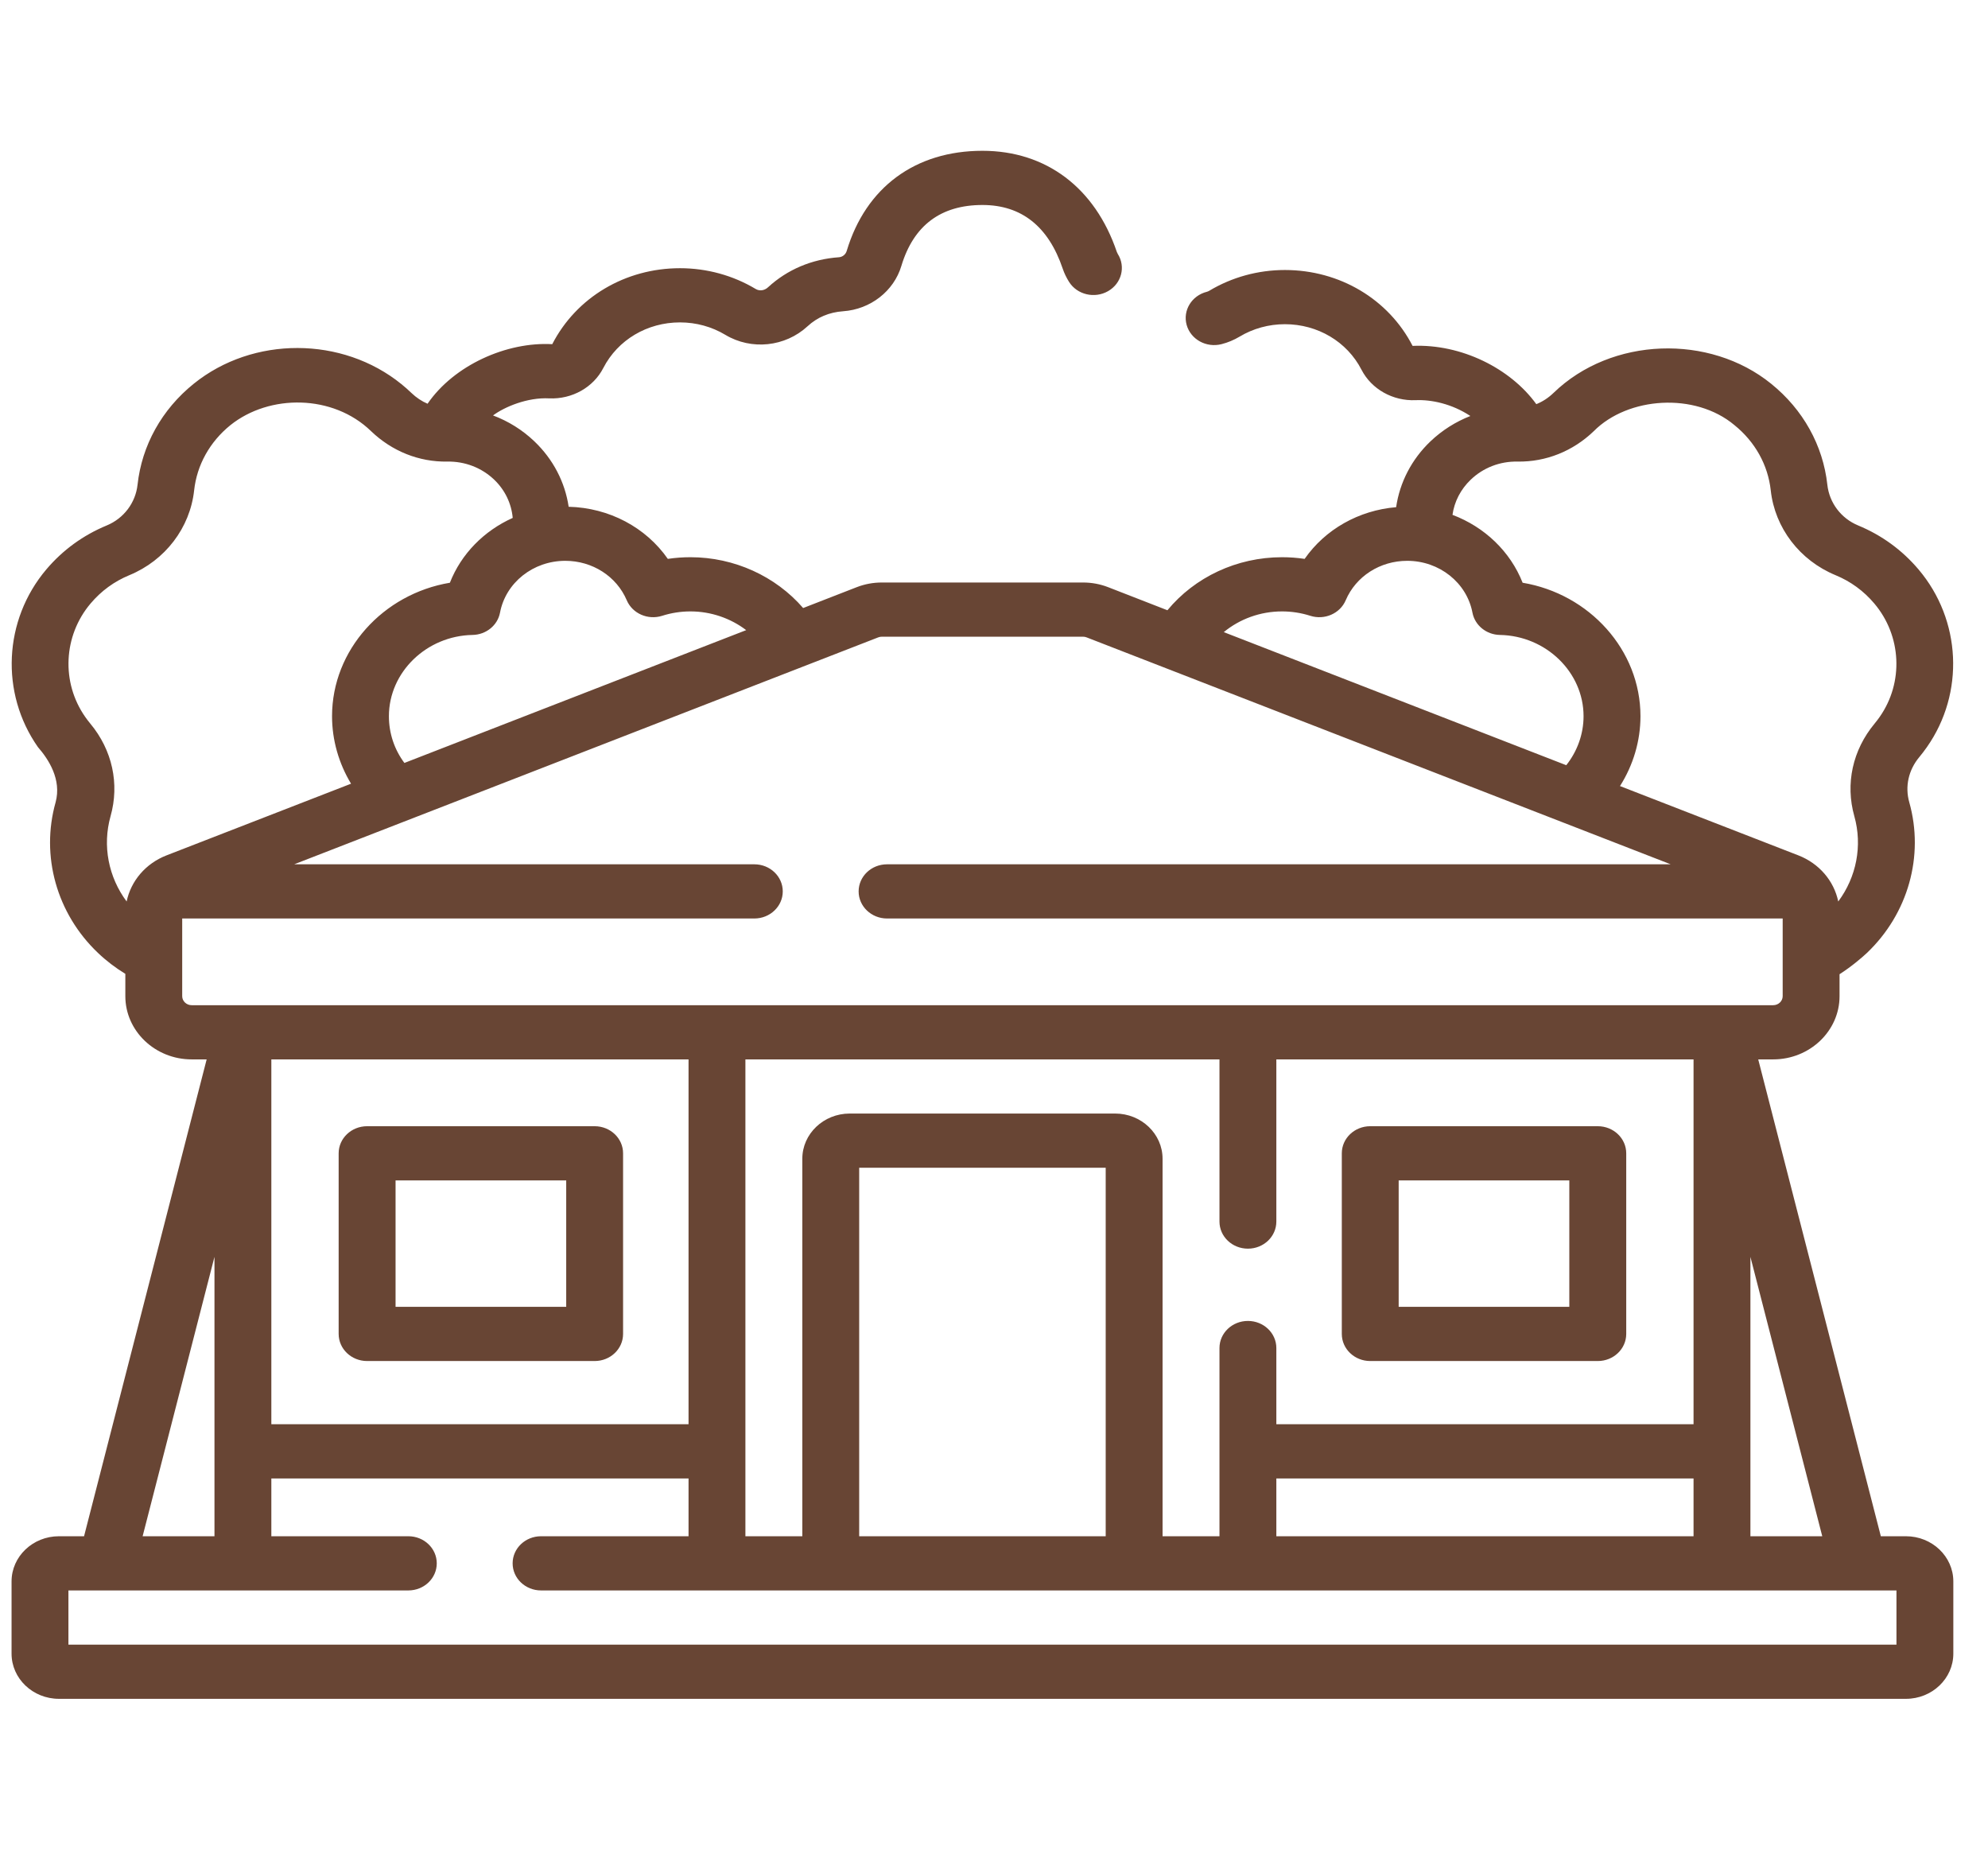 <svg width="43" height="40" viewBox="0 0 43 40" fill="none" xmlns="http://www.w3.org/2000/svg">
<g clip-path="url(#clip0_2056_6215)">
<path d="M41.225 33.222H40.682L38.03 22.91H38.353C39.145 22.91 39.789 22.296 39.789 21.543V21.068C40.048 20.903 40.285 20.699 40.382 20.607C41.273 19.758 41.624 18.509 41.297 17.349C41.201 17.009 41.28 16.654 41.512 16.375C41.57 16.305 41.626 16.232 41.679 16.156C42.498 14.988 42.424 13.408 41.498 12.315C41.142 11.895 40.703 11.575 40.191 11.363C39.823 11.211 39.568 10.874 39.525 10.483C39.432 9.632 39 8.856 38.31 8.299C36.981 7.221 34.858 7.279 33.6 8.499C33.489 8.606 33.363 8.687 33.23 8.74C32.672 7.967 31.607 7.434 30.554 7.48C30.033 6.468 28.975 5.839 27.792 5.839C27.211 5.839 26.645 5.995 26.156 6.288C26.14 6.298 26.122 6.305 26.104 6.31C25.775 6.393 25.58 6.714 25.667 7.027C25.755 7.34 26.091 7.526 26.42 7.443C26.558 7.408 26.69 7.353 26.812 7.28C27.105 7.104 27.444 7.011 27.792 7.011C28.501 7.011 29.137 7.389 29.449 7.996C29.666 8.417 30.127 8.675 30.62 8.654C30.957 8.639 31.403 8.731 31.804 8.996C31.486 9.12 31.194 9.304 30.942 9.543C30.532 9.934 30.276 10.433 30.198 10.968C29.387 11.036 28.663 11.449 28.219 12.086C28.058 12.062 27.894 12.05 27.73 12.05C26.752 12.05 25.844 12.48 25.251 13.197L23.969 12.698C23.796 12.631 23.614 12.597 23.427 12.597H19.073C18.886 12.597 18.704 12.631 18.531 12.698L17.372 13.149C16.777 12.462 15.884 12.05 14.934 12.05C14.769 12.05 14.606 12.062 14.445 12.086C13.971 11.406 13.178 10.981 12.3 10.959C12.221 10.428 11.965 9.931 11.557 9.543C11.298 9.296 10.995 9.108 10.664 8.984C10.915 8.798 11.408 8.59 11.88 8.615C12.374 8.636 12.834 8.378 13.05 7.957C13.363 7.35 13.998 6.972 14.708 6.972C15.057 6.972 15.396 7.065 15.689 7.241C16.252 7.579 16.984 7.502 17.468 7.055C17.678 6.861 17.937 6.752 18.237 6.731C18.827 6.69 19.334 6.296 19.497 5.749C19.76 4.876 20.349 4.433 21.25 4.433C22.093 4.433 22.677 4.896 22.986 5.809C23.02 5.91 23.067 6.006 23.124 6.097C23.299 6.374 23.677 6.463 23.968 6.296C24.259 6.129 24.353 5.769 24.177 5.491C24.169 5.478 24.163 5.464 24.157 5.449C23.686 4.059 22.626 3.261 21.25 3.261C19.797 3.261 18.727 4.051 18.314 5.427C18.292 5.502 18.224 5.557 18.148 5.563C17.56 5.604 17.029 5.829 16.612 6.213C16.535 6.285 16.427 6.299 16.345 6.249C15.855 5.956 15.289 5.8 14.708 5.8C13.525 5.8 12.467 6.429 11.945 7.443C10.96 7.388 9.821 7.896 9.248 8.731C9.123 8.678 9.005 8.599 8.899 8.498C8.831 8.432 8.758 8.368 8.684 8.308C7.404 7.269 5.472 7.264 4.19 8.299C3.499 8.856 3.068 9.632 2.975 10.483C2.932 10.874 2.677 11.211 2.309 11.363C1.797 11.575 1.357 11.895 1.002 12.314C0.076 13.408 0.001 14.988 0.82 16.156C1.053 16.423 1.335 16.859 1.203 17.349C0.876 18.509 1.226 19.758 2.118 20.606C2.298 20.778 2.498 20.93 2.711 21.06V21.542C2.711 22.296 3.355 22.91 4.146 22.91H4.47L1.818 33.222H1.275C0.71 33.222 0.25 33.66 0.25 34.199V35.761C0.25 36.3 0.71 36.738 1.275 36.738H41.225C41.79 36.738 42.25 36.3 42.25 35.761V34.199C42.25 33.66 41.79 33.222 41.225 33.222ZM23.916 33.222H18.584V25.253H23.916V33.222ZM24.121 24.081H18.379C17.814 24.081 17.354 24.52 17.354 25.058V33.222H16.123V22.91H26.377V26.417C26.377 26.741 26.652 27.003 26.992 27.003C27.332 27.003 27.607 26.741 27.607 26.417V22.91H36.631V30.8H27.607V29.152C27.607 28.828 27.332 28.566 26.992 28.566C26.652 28.566 26.377 28.828 26.377 29.152V33.222H25.146V25.058C25.146 24.52 24.686 24.081 24.121 24.081ZM5.869 22.91H14.893V30.8H5.869V22.91ZM27.607 31.972H36.631V33.222H27.607V31.972ZM37.861 27.18L39.415 33.222H37.861V27.18ZM34.474 9.323C35.21 8.582 36.661 8.477 37.515 9.193C37.962 9.554 38.241 10.055 38.301 10.605C38.39 11.416 38.927 12.118 39.701 12.438C40.029 12.573 40.311 12.779 40.54 13.05C41.132 13.749 41.18 14.759 40.656 15.505C40.622 15.554 40.585 15.602 40.547 15.648C40.071 16.221 39.911 16.951 40.109 17.652C40.288 18.29 40.154 18.967 39.761 19.495C39.668 19.05 39.35 18.673 38.896 18.497L35.04 16.999C35.326 16.547 35.483 16.025 35.483 15.488C35.483 14.055 34.376 12.843 32.934 12.602C32.667 11.925 32.11 11.395 31.417 11.134C31.457 10.848 31.594 10.581 31.813 10.372C32.083 10.114 32.444 9.974 32.826 9.982C33.438 9.991 34.022 9.758 34.474 9.323ZM27.73 13.222C27.939 13.222 28.144 13.254 28.342 13.317C28.65 13.415 28.985 13.268 29.107 12.982C29.328 12.463 29.85 12.128 30.438 12.128C31.132 12.128 31.726 12.6 31.849 13.25C31.902 13.524 32.15 13.726 32.443 13.731C33.44 13.749 34.252 14.538 34.252 15.488C34.252 15.873 34.118 16.245 33.878 16.548L26.47 13.67C26.815 13.386 27.259 13.222 27.73 13.222ZM13.557 12.982C13.679 13.268 14.014 13.415 14.322 13.317C14.52 13.254 14.726 13.222 14.934 13.222C15.378 13.222 15.802 13.37 16.14 13.627L8.747 16.499C8.529 16.206 8.412 15.857 8.412 15.488C8.412 14.538 9.224 13.749 10.221 13.731C10.514 13.726 10.763 13.524 10.815 13.25C10.938 12.6 11.532 12.128 12.227 12.128C12.814 12.128 13.336 12.463 13.557 12.982ZM1.953 15.648C1.915 15.602 1.878 15.554 1.844 15.505C1.32 14.758 1.368 13.749 1.96 13.05C2.189 12.779 2.471 12.573 2.799 12.438C3.573 12.118 4.11 11.416 4.199 10.605C4.259 10.055 4.538 9.554 4.985 9.193C5.828 8.519 7.202 8.524 8.026 9.324C8.478 9.758 9.063 9.992 9.674 9.982C10.056 9.975 10.417 10.114 10.688 10.372C10.923 10.596 11.062 10.889 11.09 11.2C10.47 11.478 9.976 11.977 9.731 12.602C8.288 12.843 7.182 14.055 7.182 15.488C7.182 16.003 7.327 16.507 7.593 16.948L3.604 18.497C3.15 18.673 2.832 19.05 2.739 19.495C2.346 18.967 2.212 18.29 2.391 17.652C2.589 16.951 2.429 16.22 1.953 15.648ZM3.941 21.543V19.863H16.316C16.656 19.863 16.931 19.6 16.931 19.277C16.931 18.953 16.656 18.691 16.316 18.691H6.363L18.995 13.784C19.02 13.774 19.046 13.769 19.073 13.769H23.427C23.454 13.769 23.48 13.774 23.504 13.784L36.137 18.691H19.187C18.847 18.691 18.572 18.953 18.572 19.277C18.572 19.6 18.847 19.863 19.187 19.863H38.559V21.543C38.559 21.65 38.467 21.738 38.353 21.738H4.146C4.033 21.738 3.941 21.65 3.941 21.543ZM4.639 27.18V33.222H3.085L4.639 27.18ZM41.02 35.566H1.48V34.394H8.832C9.172 34.394 9.447 34.132 9.447 33.808C9.447 33.484 9.172 33.222 8.832 33.222H5.869V31.972H14.893V33.222H11.703C11.363 33.222 11.088 33.484 11.088 33.808C11.088 34.132 11.363 34.394 11.703 34.394H41.02V35.566Z" fill="#684534"/>
<path d="M12.862 24.355H7.94C7.601 24.355 7.325 24.617 7.325 24.941V28.847C7.325 29.171 7.601 29.433 7.94 29.433H12.862C13.202 29.433 13.477 29.171 13.477 28.847V24.941C13.477 24.617 13.202 24.355 12.862 24.355ZM12.247 28.261H8.556V25.527H12.247V28.261Z" fill="#684534"/>
<path d="M29.638 29.433H34.56C34.899 29.433 35.175 29.171 35.175 28.847V24.941C35.175 24.617 34.899 24.355 34.56 24.355H29.638C29.298 24.355 29.023 24.617 29.023 24.941V28.847C29.023 29.171 29.298 29.433 29.638 29.433ZM30.253 25.527H33.944V28.261H30.253V25.527Z" fill="#684534"/>
</g>
<defs>
<clipPath id="clip0_2056_6215">
<rect width="42" height="40" fill="white" transform="translate(0.25 -0)"/>
</clipPath>
</defs>
</svg>
